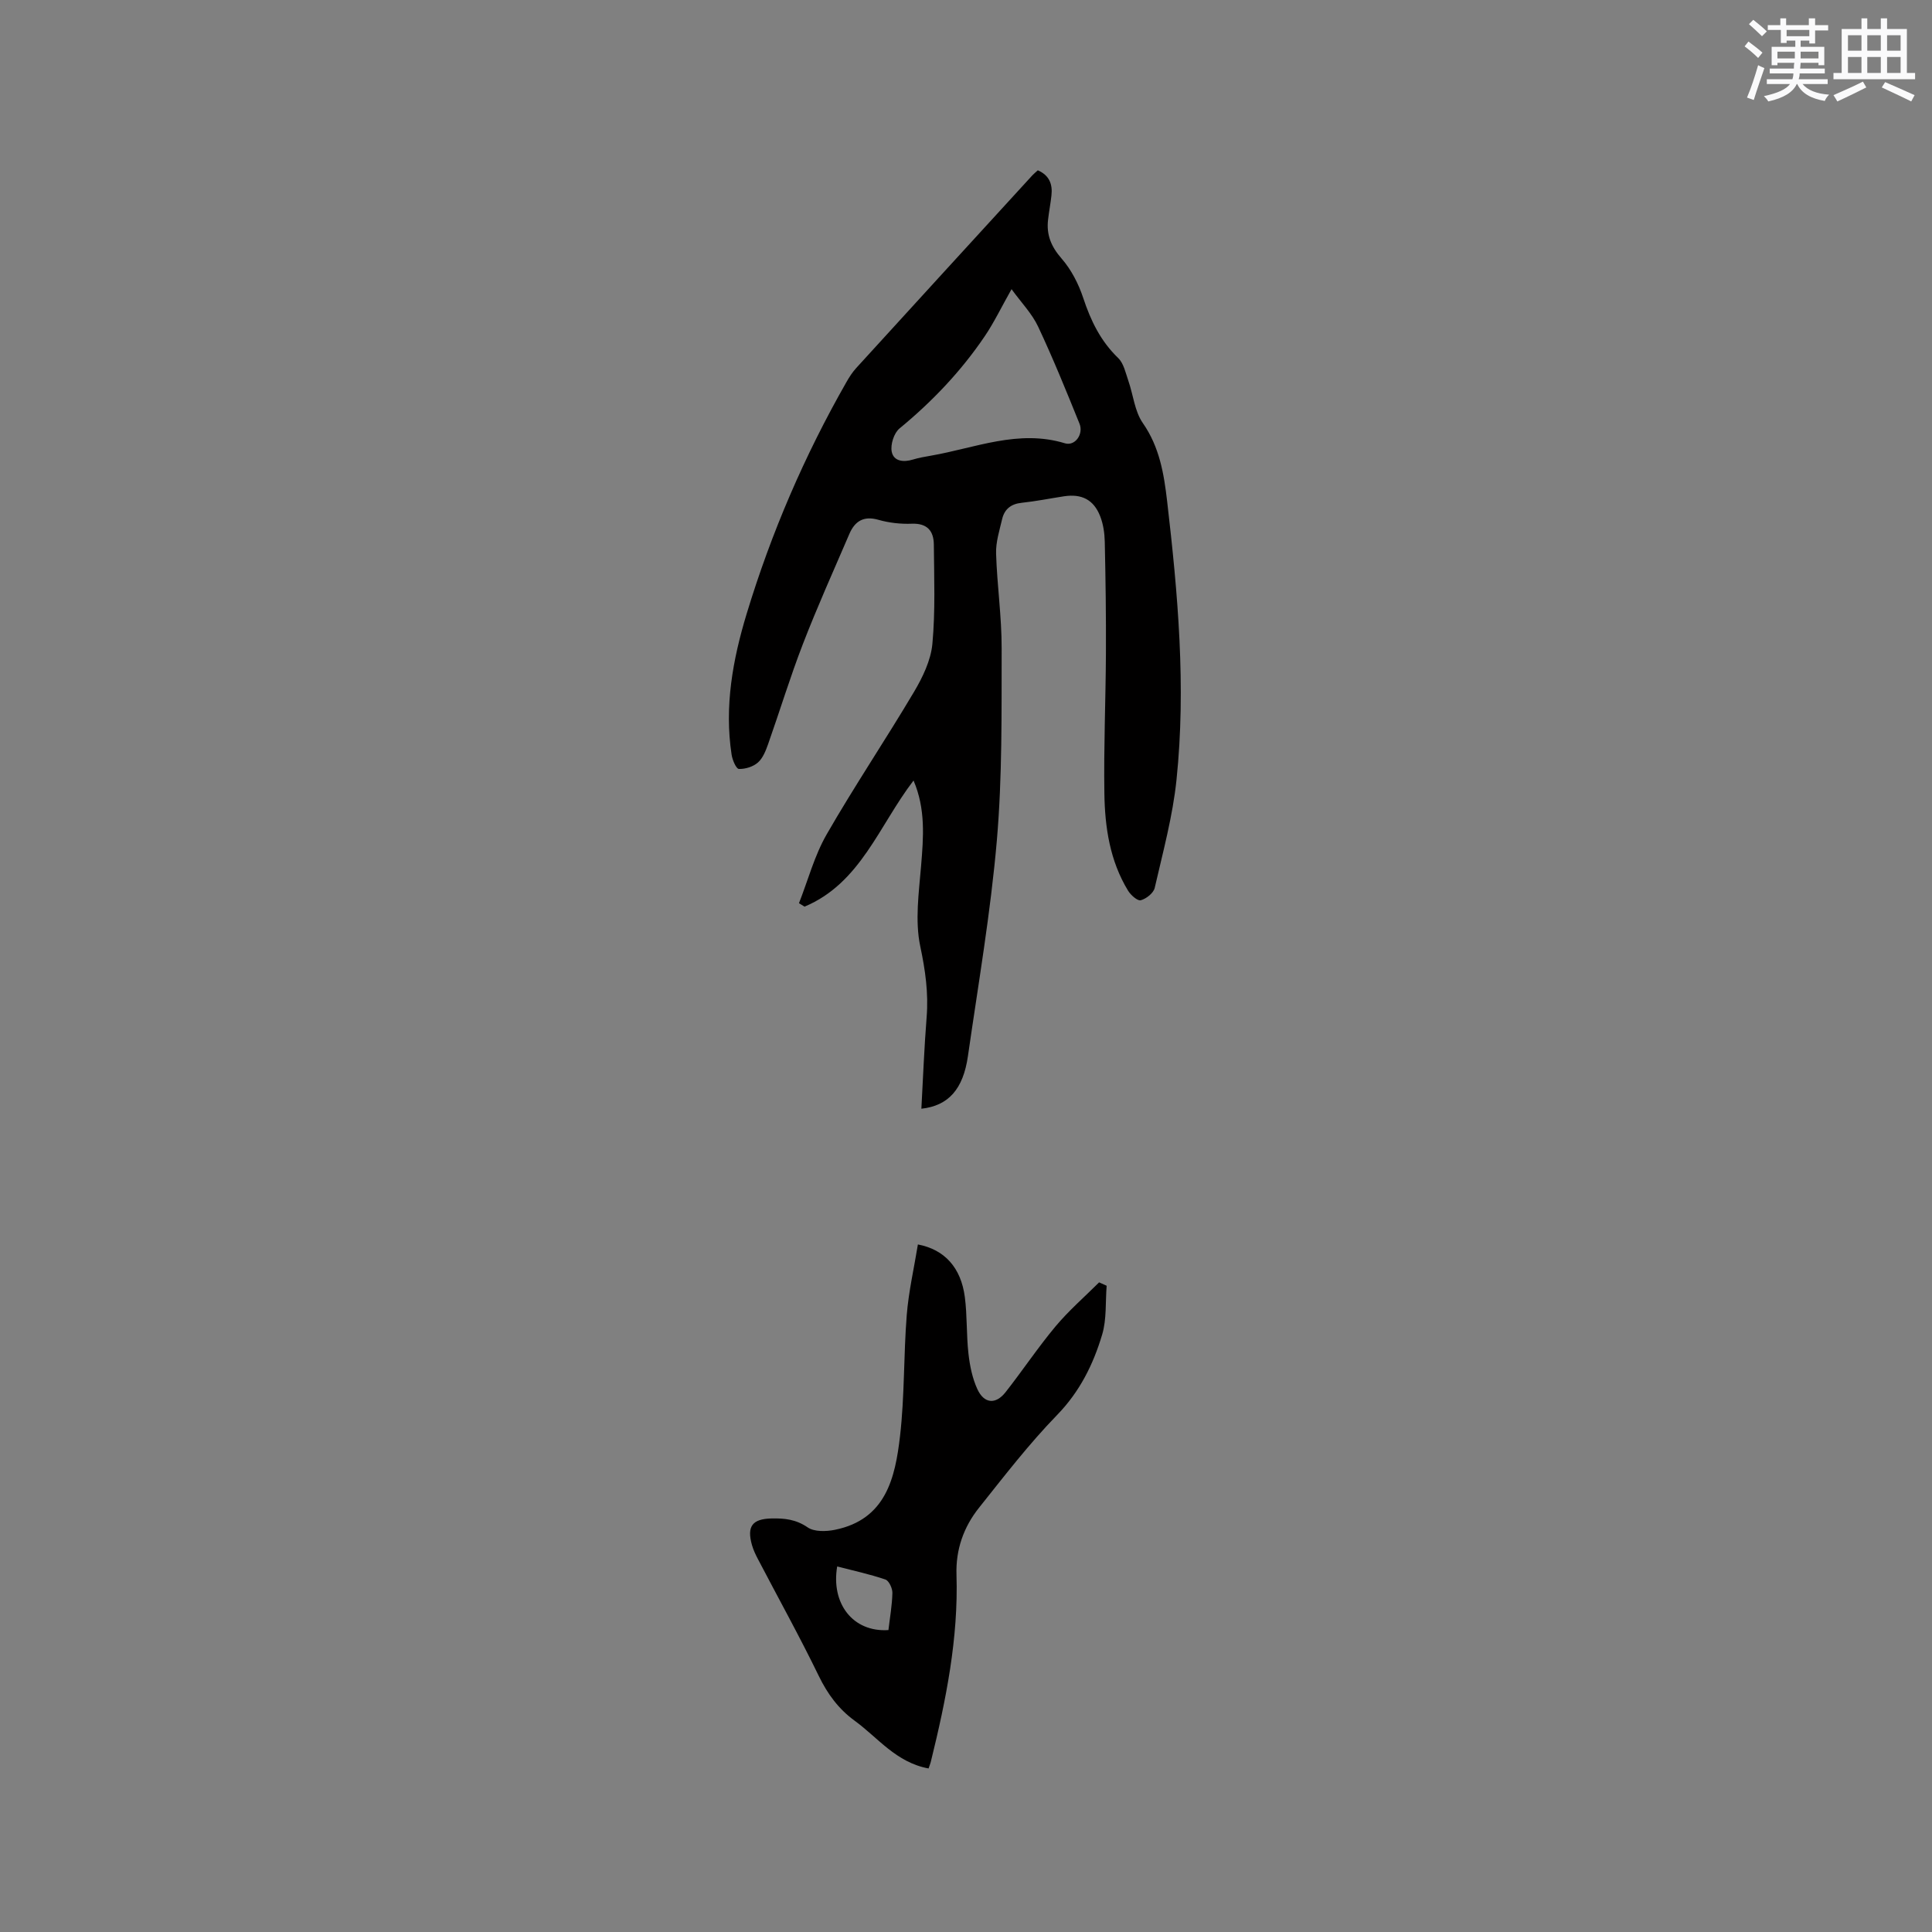 <svg enable-background="new 0 0 400 400" viewBox="0 0 400 400" xmlns="http://www.w3.org/2000/svg"><rect x="0" y="0" width="400" height="400" fill="#808080" stroke="none"/><path d="m214.87 35.26c2.39 1.04 3.08 2.89 2.82 5.2-.18 1.68-.51 3.35-.7 5.03-.37 3.13.65 5.58 2.8 8.04 2 2.29 3.52 5.25 4.48 8.16 1.56 4.72 3.6 8.93 7.24 12.44 1.14 1.1 1.53 3.05 2.09 4.67 1.03 2.94 1.31 6.35 3.01 8.79 3.46 4.96 4.37 10.51 5.03 16.16 2.23 19.18 3.95 38.43 1.94 57.72-.78 7.53-2.81 14.95-4.51 22.36-.25 1.07-1.74 2.25-2.89 2.56-.66.18-2.07-1.07-2.63-1.99-3.76-6.17-4.8-13.12-4.9-20.14-.15-9.64.27-19.29.32-28.93.04-7.73-.07-15.46-.24-23.19-.04-1.77-.31-3.62-.95-5.26-1.34-3.43-3.83-4.68-7.48-4.13-2.93.45-5.84 1.04-8.79 1.35-2.21.23-3.55 1.33-4.03 3.38-.55 2.35-1.33 4.77-1.25 7.14.2 6.56 1.17 13.11 1.15 19.66-.03 13.24.14 26.53-.99 39.69-1.29 14.95-3.85 29.8-5.99 44.68-.99 6.88-4.04 10.28-9.64 10.9.35-6.37.59-12.67 1.09-18.96.4-5-.27-9.71-1.32-14.66-1.12-5.3-.29-11.1.17-16.64.49-5.94.97-11.77-1.56-17.69-7.14 9.28-10.95 21.25-22.57 26.11-.38-.24-.76-.48-1.15-.71 1.87-4.76 3.2-9.84 5.72-14.23 5.75-10.01 12.21-19.6 18.1-29.53 1.79-3.02 3.48-6.52 3.8-9.93.63-6.81.36-13.72.3-20.58-.03-2.8-1.36-4.42-4.56-4.3-2.3.09-4.71-.18-6.92-.81-3.09-.88-4.89.31-6.02 2.95-3.26 7.57-6.64 15.09-9.61 22.77-2.63 6.8-4.76 13.8-7.19 20.69-.49 1.37-1.08 2.92-2.11 3.83-.99.88-2.63 1.39-3.96 1.34-.55-.02-1.34-1.87-1.5-2.96-1.52-9.97.23-19.64 3.11-29.14 5.09-16.78 11.98-32.79 20.68-48.02.57-1.01 1.22-2.01 1.99-2.86 12.14-13.32 24.31-26.62 36.48-39.91.34-.37.75-.69 1.14-1.05zm-5.44 24.61c-2.12 3.75-3.63 6.92-5.58 9.79-4.9 7.23-10.86 13.49-17.62 19.05-1.14.94-1.9 3.32-1.61 4.8.39 2.01 2.45 2.24 4.41 1.63 1.21-.37 2.47-.58 3.72-.8 9.17-1.59 18.1-5.5 27.74-2.56 2.08.63 3.89-1.89 3.01-4.06-2.73-6.75-5.47-13.51-8.57-20.1-1.26-2.69-3.46-4.94-5.5-7.75z" fill="#010000"/><path d="m192.25 366.14c-6.73-1.24-10.47-6.37-15.3-9.88-3.33-2.43-5.6-5.51-7.42-9.25-3.97-8.18-8.39-16.14-12.6-24.2-.49-.93-.95-1.9-1.24-2.91-1.11-3.91.08-5.43 4.06-5.52 2.68-.06 5.06.19 7.47 1.85 1.37.94 3.82.87 5.64.5 10.56-2.14 12.48-10.76 13.48-19.39.96-8.29.73-16.72 1.39-25.05.39-4.91 1.52-9.76 2.31-14.64 5.57 1.06 8.93 4.84 9.72 10.9.5 3.87.31 7.84.75 11.72.28 2.48.8 5.06 1.83 7.31 1.39 3.05 3.8 3.26 5.84.67 3.53-4.49 6.71-9.27 10.37-13.65 2.73-3.26 5.99-6.09 9.01-9.1.52.23 1.04.47 1.56.7-.27 3.38.02 6.93-.93 10.11-1.84 6.18-4.64 11.83-9.35 16.67-5.81 5.98-10.94 12.65-16.15 19.19-3.18 3.99-4.83 8.65-4.66 13.87.41 13.15-2.16 25.91-5.28 38.58-.11.49-.32.97-.5 1.52zm-18.92-41.82c-1.31 7.65 3.23 13.65 10.61 13.17.29-2.5.76-5.09.82-7.69.02-.95-.71-2.53-1.45-2.78-3.26-1.11-6.65-1.84-9.98-2.7z" fill="#010000"/><g fill="#fafafb"><path d="m361.2 9.6.8-1c.9.7 1.9 1.4 2.9 2.3l-.9 1.1c-1-1-2-1.8-2.8-2.4zm.5 10.6c.9-2.1 1.6-4.3 2.3-6.7.4.2.8.4 1.3.6-.7 2.1-1.5 4.3-2.2 6.6zm.4-15.2.9-.9c1 .8 2 1.6 2.8 2.4l-1 1c-.9-.9-1.8-1.7-2.7-2.5zm12.5-1.2h1.2v1.4h2.7v1.1h-2.7v2.7h-1.2v-.6h-1.8v1.3h4.9v3.8h-1.2v-.5h-3.7c0 .4-.1.9-.1 1.2h5.1v1h-5.2c0 .5-.1.9-.2 1.2h6v1h-5.2c1.1 1.3 2.9 2 5.5 2.2-.4.4-.7.8-.9 1.3-2.9-.5-4.8-1.6-5.7-3.5h-.1c-.8 1.7-2.7 2.9-5.9 3.6-.2-.4-.6-.8-.9-1.1 2.8-.6 4.6-1.4 5.4-2.5h-4.8v-1h5.3c.1-.3.2-.7.2-1.2h-4.9v-1h5c0-.4 0-.8.1-1.2h-3.5v.5h-1.2v-3.8h4.9v-1.3h-1.8v.5h-1.2v-2.7h-2.7v-1h2.6v-1.4h1.2v1.4h4.7v-1.4zm-6.6 8.3h3.6c0-.4 0-.9 0-1.4h-3.6zm1.9-4.6h4.7v-1.3h-4.7zm6.6 3.2h-3.7v1.4h3.7z"/><path d="m385.3 3.8h1.3v2.2h2.8v-2.2h1.3v2.2h4.1v9.1h1.7v1.3h-16.9v-1.3h1.7v-9.1h4.1v-2.2zm.4 13.1.7 1.2c-1.8.9-3.8 1.9-6 2.9-.2-.4-.5-.8-.8-1.3 2.3-1 4.3-1.9 6.1-2.8zm-3.1-6.4h2.8v-3.2h-2.8zm0 4.6h2.8v-3.3h-2.8zm4-4.6h2.8v-3.2h-2.8zm0 4.6h2.8v-3.3h-2.8zm3.7 1.9c2.1.9 4.1 1.8 6.1 2.7l-.7 1.3c-2.2-1.1-4.2-2-6.1-2.9zm3.2-9.7h-2.8v3.2h2.8zm-2.8 7.8h2.8v-3.3h-2.8z"/></g></svg>